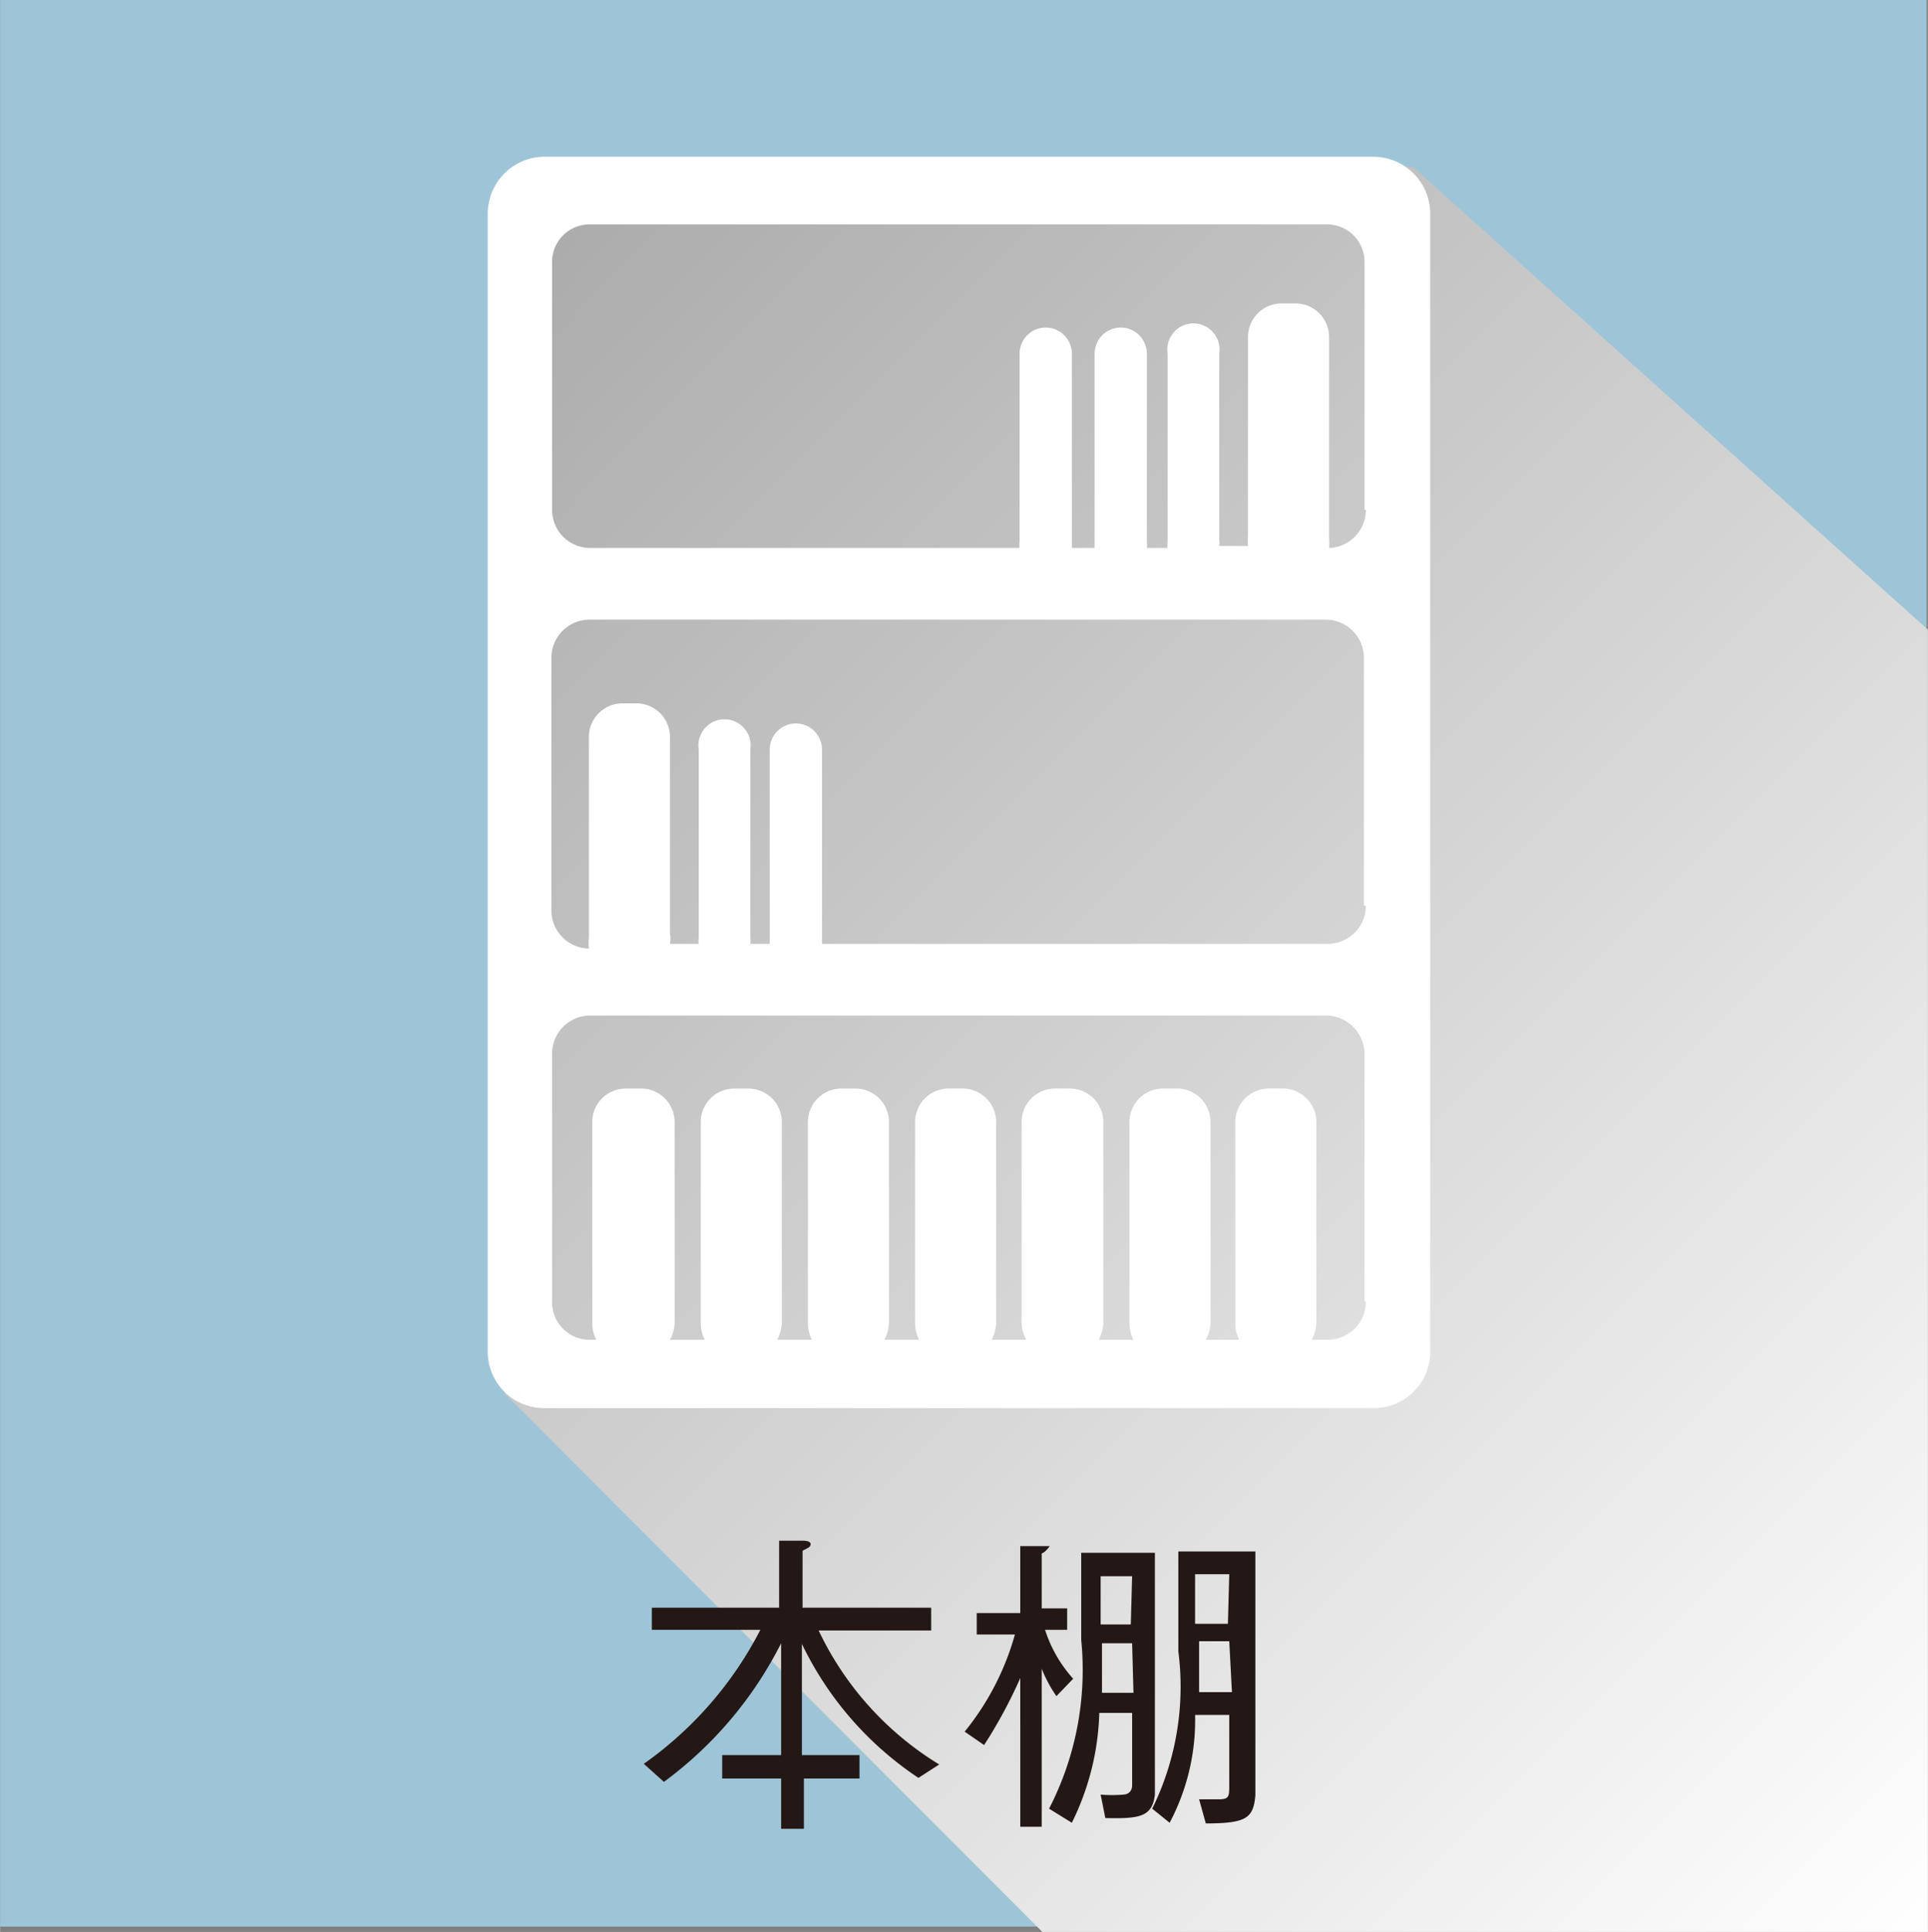 <svg xmlns="http://www.w3.org/2000/svg" xmlns:xlink="http://www.w3.org/1999/xlink" width="10.15mm" height="10.17mm" viewBox="0 0 28.78 28.84"><rect x="0" y="0" width="28.78" height="28.84" fill="#808080" stroke="none"/><defs><style>.cls-1{isolation:isolate;}.cls-2{fill:#9ec5d7;}.cls-3{mix-blend-mode:multiply;fill:url(#新規グラデーションスウォッチ_1);}.cls-4{fill:#231815;}.cls-5{fill:#fff;}</style><linearGradient id="新規グラデーションスウォッチ_1" x1="2.22" y1="-0.84" x2="30.43" y2="27.38" gradientUnits="userSpaceOnUse"><stop offset="0" stop-color="#999"/><stop offset="1" stop-color="#fff"/></linearGradient></defs><title>icon_bookshelf</title><g class="cls-1"><g id="レイヤー_2" data-name="レイヤー 2"><g id="アイコン"><rect class="cls-2" width="28.76" height="28.76"/><polygon class="cls-3" points="21.09 2.49 28.78 9.4 28.78 28.84 15.56 28.84 7.53 20.8 7.88 2.75 21.09 2.49"/><path class="cls-4" d="M13.71,26.54a5,5,0,0,1-1.74-2V26.2h.86v.35H12v.75h-.34v-.75h-.88V26.2h.88V24.53A5.83,5.83,0,0,1,9.91,26.6l-.3-.27a5.56,5.56,0,0,0,1.74-2H9.73V24h1.9V23L12,23s.1,0,.1.05-.05.06-.12.1V24h1.92v.34H12.22a4.7,4.7,0,0,0,1.8,2Z"/><path class="cls-4" d="M15.77,25.32a2,2,0,0,1-.22-.41v2.36h-.32V25.05a7.18,7.18,0,0,1-.54,1l-.29-.2a4,4,0,0,0,.75-1.45h-.57v-.32h.65v-1l.36,0s.08,0,.08,0-.06.09-.12.11v.82h.38v.32H15.6a2,2,0,0,0,.42.73Zm.73,1.82-.07-.35a2.09,2.09,0,0,0,.34,0s.13,0,.13-.14V25.57h-.49A3.94,3.94,0,0,1,16,27.21L15.66,27a4.52,4.52,0,0,0,.48-2.52c0-.43,0-.86,0-1.3h1.1v3.61C17.2,27.13,17,27.15,16.5,27.14Zm.4-2.61h-.45c0,.21,0,.38,0,.74h.47Zm0-1h-.47c0,.32,0,.41,0,.72h.45ZM18,27.22l-.1-.36.3,0c.15,0,.15-.05.15-.21V25.6h-.51a3.27,3.27,0,0,1-.38,1.61L17.2,27a4.13,4.13,0,0,0,.39-2.35c0-.5,0-1.07,0-1.49h1.15V26.8C18.71,27.14,18.61,27.22,18,27.22Zm.35-3.72h-.51c0,.16,0,.38,0,.74h.49Zm0,1H17.9v.76h.49Z"/><path class="cls-5" d="M20.5,2.34H8.12a.85.85,0,0,0-.84.84v17a.84.84,0,0,0,.84.84H20.5a.84.84,0,0,0,.85-.84v-17A.85.85,0,0,0,20.5,2.34Zm-.11,17.09a.57.57,0,0,1-.57.57h-.24a.55.55,0,0,0,.07-.25v-3a.5.5,0,0,0-.5-.5h-.21a.5.5,0,0,0-.5.5v3a.54.54,0,0,0,.06.25H18a.55.55,0,0,0,.07-.25v-3a.5.5,0,0,0-.51-.5h-.2a.5.5,0,0,0-.5.5v3a.54.54,0,0,0,.06.25h-.52a.55.55,0,0,0,.07-.25v-3a.5.5,0,0,0-.5-.5h-.21a.5.5,0,0,0-.51.5v3a.55.55,0,0,0,.07.25h-.52a.55.55,0,0,0,.07-.25v-3a.5.5,0,0,0-.5-.5h-.21a.5.5,0,0,0-.5.5v3a.54.54,0,0,0,.06.25h-.52a.55.55,0,0,0,.07-.25v-3a.5.5,0,0,0-.5-.5h-.21a.5.5,0,0,0-.5.5v3a.54.54,0,0,0,.06.25h-.52a.55.55,0,0,0,.07-.25v-3a.5.5,0,0,0-.5-.5h-.21a.5.5,0,0,0-.5.5v3a.54.54,0,0,0,.06.25H10a.55.55,0,0,0,.07-.25v-3a.5.5,0,0,0-.5-.5H9.34a.5.5,0,0,0-.5.5v3A.54.54,0,0,0,8.9,20H8.8a.56.56,0,0,1-.56-.57v-3.7a.57.57,0,0,1,.56-.57h11a.58.58,0,0,1,.57.57v3.7Zm0-5.91a.57.57,0,0,1-.57.57H12.27s0-.06,0-.09V11.19a.39.39,0,0,0-.78,0V14s0,.06,0,.09H11.2a.28.28,0,0,0,0-.09V11.19a.39.39,0,1,0-.77,0V14a.28.28,0,0,0,0,.09H10a.41.41,0,0,0,0-.16V11a.5.5,0,0,0-.5-.5H9.29a.5.5,0,0,0-.5.5v3a.78.78,0,0,0,0,.16h0a.57.57,0,0,1-.56-.57V9.82a.57.57,0,0,1,.56-.57h11a.57.57,0,0,1,.57.57v3.7Zm0-5.91a.57.57,0,0,1-.55.57.77.77,0,0,0,0-.15v-3a.5.5,0,0,0-.5-.5h-.21a.5.5,0,0,0-.5.5V8a.77.77,0,0,0,0,.15H18.2a.28.28,0,0,0,0-.09V5.28a.39.39,0,1,0-.77,0V8.09a.28.28,0,0,0,0,.09h-.31a.28.28,0,0,0,0-.09V5.28a.39.39,0,0,0-.78,0V8.09s0,.06,0,.09H16s0-.06,0-.09V5.28a.39.39,0,0,0-.78,0V8.09a.28.28,0,0,0,0,.09H8.8a.57.57,0,0,1-.56-.57V3.91a.56.56,0,0,1,.56-.56h11a.56.56,0,0,1,.57.56v3.7Z"/></g></g></g></svg>